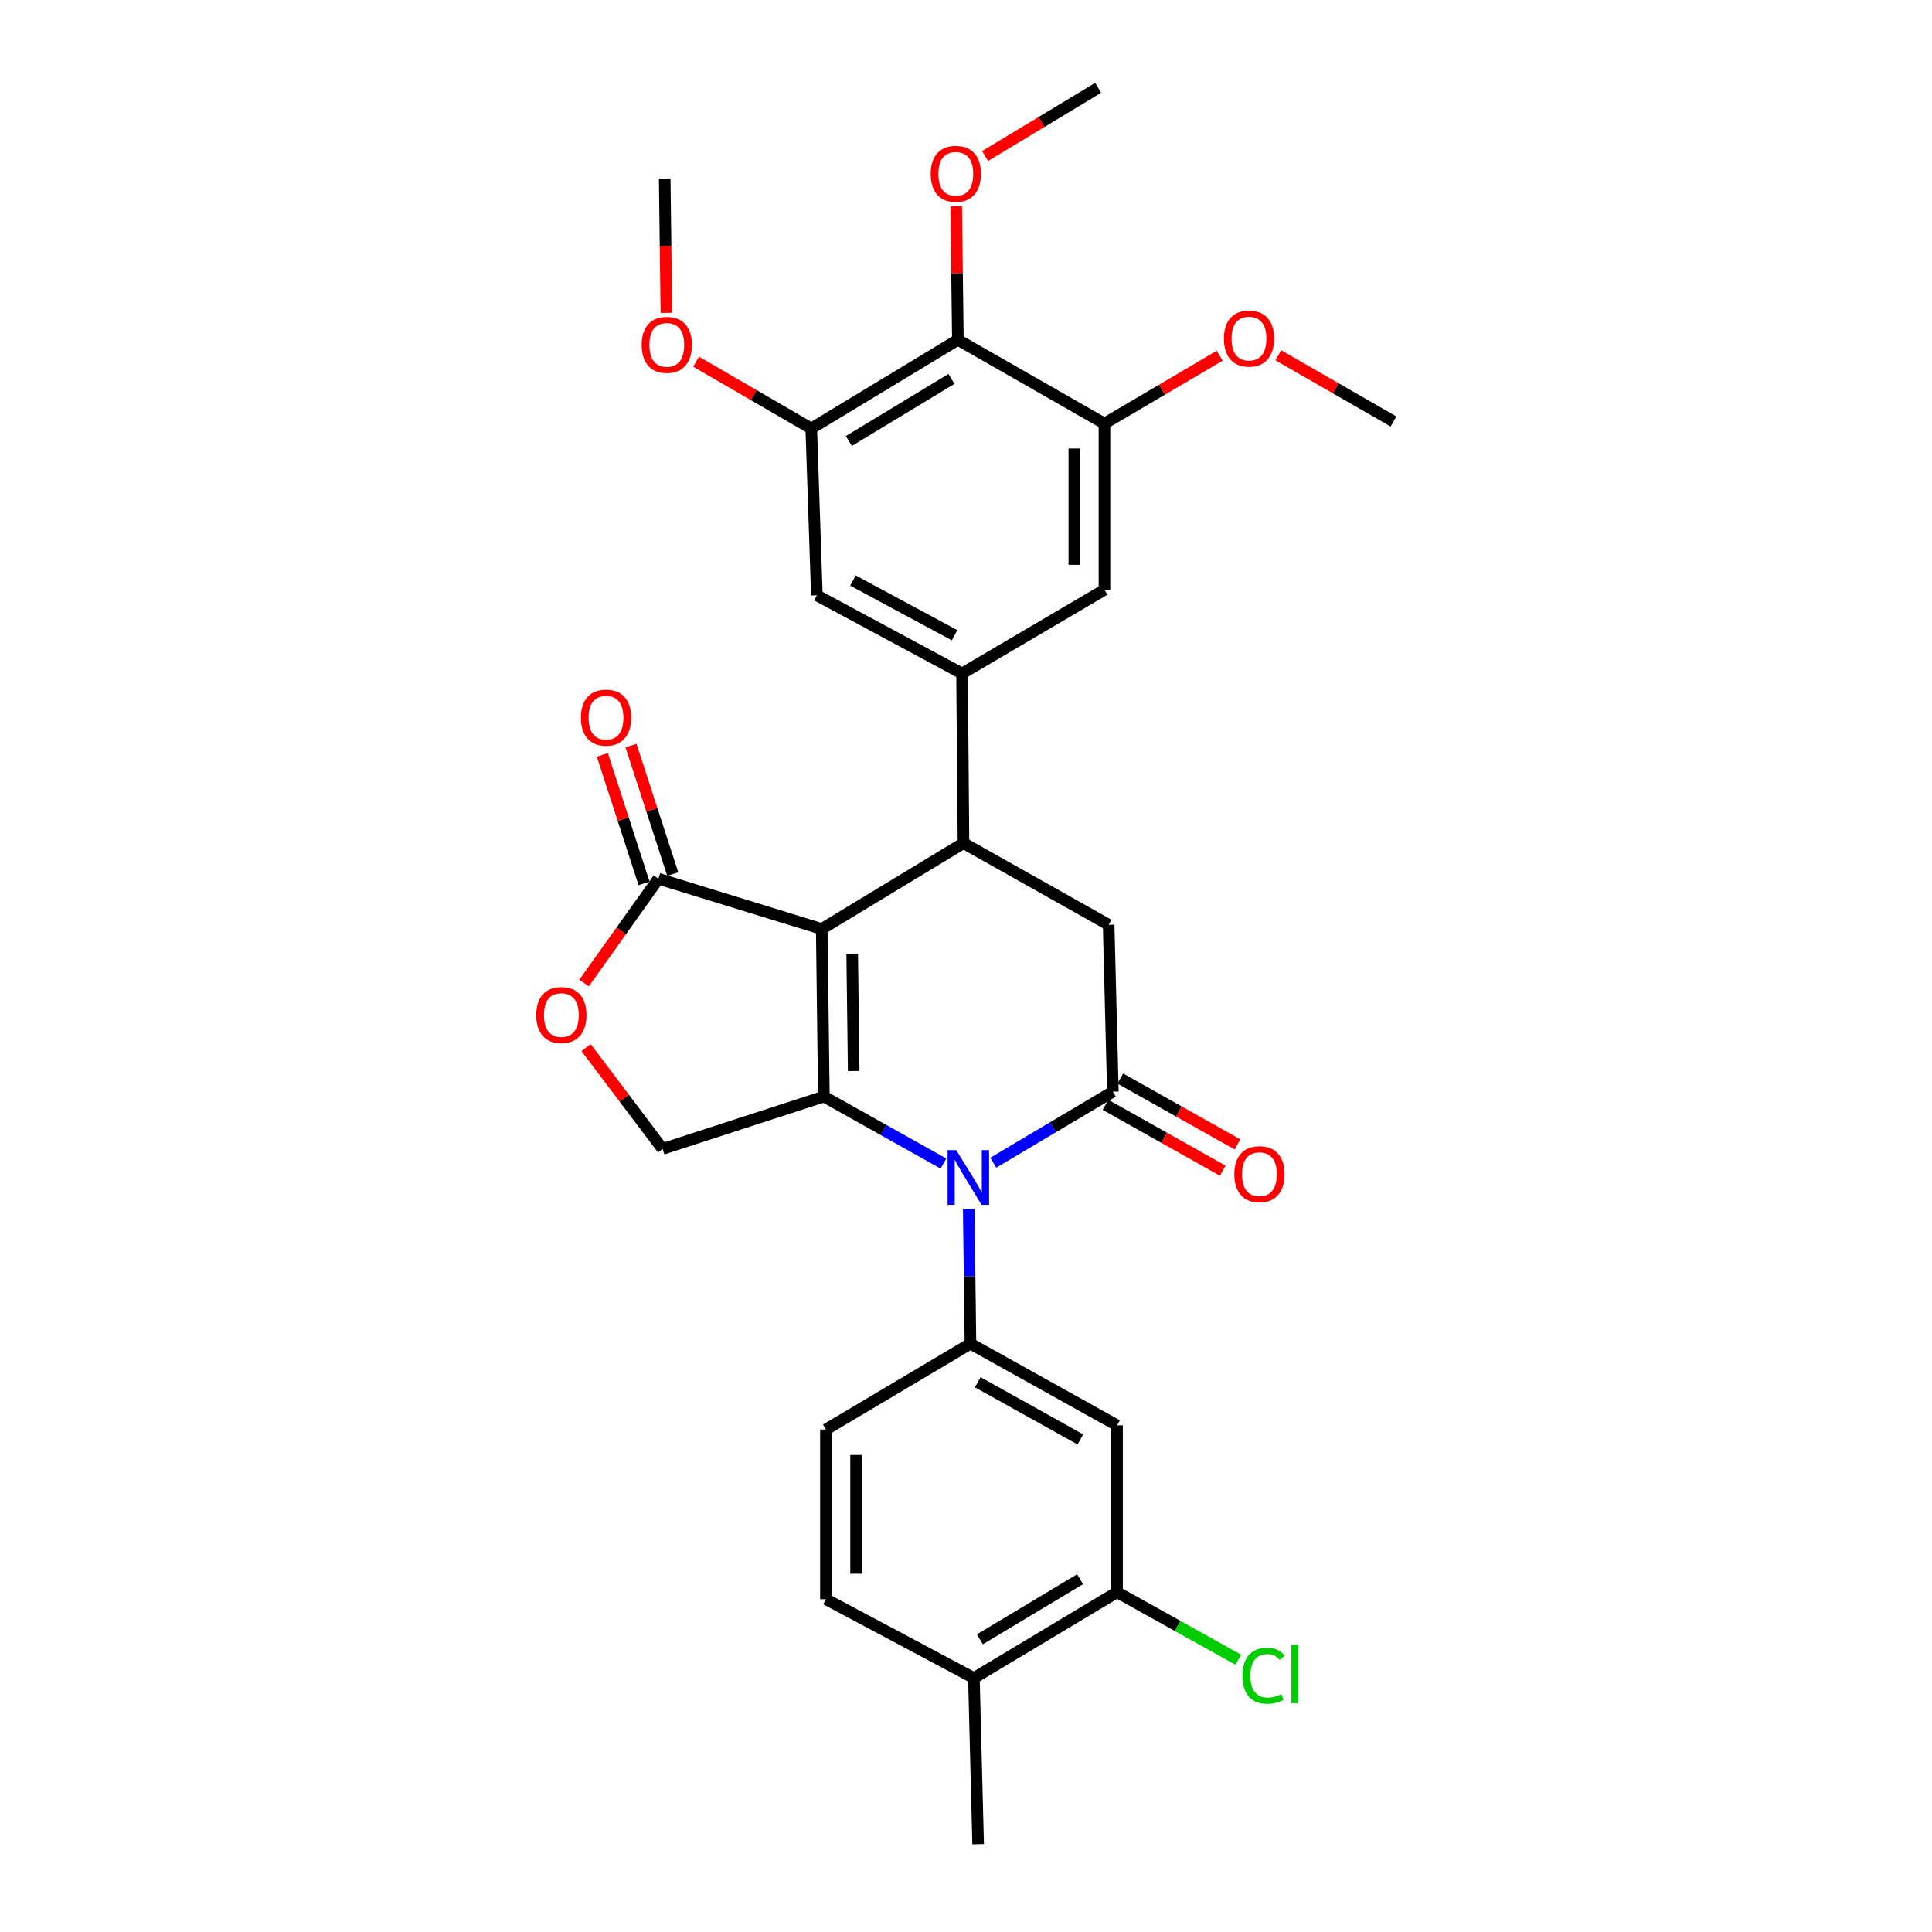 <?xml version='1.0' encoding='iso-8859-1'?>
<svg version='1.1' baseProfile='full'
              xmlns='http://www.w3.org/2000/svg'
                      xmlns:rdkit='http://www.rdkit.org/xml'
                      xmlns:xlink='http://www.w3.org/1999/xlink'
                  xml:space='preserve'
width='1000px' height='1000px' viewBox='0 0 1000 1000'>
<!-- END OF HEADER -->
<rect style='opacity:1.0;fill:#FFFFFF;stroke:none' width='1000' height='1000' x='0' y='0'> </rect>
<path class='bond-0' d='M 425.331,480.852 L 426.431,567.568' style='fill:none;fill-rule:evenodd;stroke:#000000;stroke-width:6px;stroke-linecap:butt;stroke-linejoin:miter;stroke-opacity:1' />
<path class='bond-0' d='M 441.097,493.661 L 441.868,554.362' style='fill:none;fill-rule:evenodd;stroke:#000000;stroke-width:6px;stroke-linecap:butt;stroke-linejoin:miter;stroke-opacity:1' />
<path class='bond-3' d='M 425.331,480.852 L 498.697,436.402' style='fill:none;fill-rule:evenodd;stroke:#000000;stroke-width:6px;stroke-linecap:butt;stroke-linejoin:miter;stroke-opacity:1' />
<path class='bond-5' d='M 425.331,480.852 L 340.791,454.839' style='fill:none;fill-rule:evenodd;stroke:#000000;stroke-width:6px;stroke-linecap:butt;stroke-linejoin:miter;stroke-opacity:1' />
<path class='bond-1' d='M 426.431,567.568 L 457.38,584.913' style='fill:none;fill-rule:evenodd;stroke:#000000;stroke-width:6px;stroke-linecap:butt;stroke-linejoin:miter;stroke-opacity:1' />
<path class='bond-1' d='M 457.38,584.913 L 488.328,602.258' style='fill:none;fill-rule:evenodd;stroke:#0000FF;stroke-width:6px;stroke-linecap:butt;stroke-linejoin:miter;stroke-opacity:1' />
<path class='bond-10' d='M 426.431,567.568 L 342.958,594.673' style='fill:none;fill-rule:evenodd;stroke:#000000;stroke-width:6px;stroke-linecap:butt;stroke-linejoin:miter;stroke-opacity:1' />
<path class='bond-4' d='M 501.418,625.788 L 501.861,660.635' style='fill:none;fill-rule:evenodd;stroke:#0000FF;stroke-width:6px;stroke-linecap:butt;stroke-linejoin:miter;stroke-opacity:1' />
<path class='bond-4' d='M 501.861,660.635 L 502.303,695.483' style='fill:none;fill-rule:evenodd;stroke:#000000;stroke-width:6px;stroke-linecap:butt;stroke-linejoin:miter;stroke-opacity:1' />
<path class='bond-31' d='M 514.126,601.807 L 545.076,583.426' style='fill:none;fill-rule:evenodd;stroke:#0000FF;stroke-width:6px;stroke-linecap:butt;stroke-linejoin:miter;stroke-opacity:1' />
<path class='bond-31' d='M 545.076,583.426 L 576.025,565.045' style='fill:none;fill-rule:evenodd;stroke:#000000;stroke-width:6px;stroke-linecap:butt;stroke-linejoin:miter;stroke-opacity:1' />
<path class='bond-2' d='M 576.025,565.045 L 573.832,478.677' style='fill:none;fill-rule:evenodd;stroke:#000000;stroke-width:6px;stroke-linecap:butt;stroke-linejoin:miter;stroke-opacity:1' />
<path class='bond-17' d='M 572.203,571.846 L 602.543,588.897' style='fill:none;fill-rule:evenodd;stroke:#000000;stroke-width:6px;stroke-linecap:butt;stroke-linejoin:miter;stroke-opacity:1' />
<path class='bond-17' d='M 602.543,588.897 L 632.882,605.947' style='fill:none;fill-rule:evenodd;stroke:#FF0000;stroke-width:6px;stroke-linecap:butt;stroke-linejoin:miter;stroke-opacity:1' />
<path class='bond-17' d='M 579.847,558.244 L 610.187,575.295' style='fill:none;fill-rule:evenodd;stroke:#000000;stroke-width:6px;stroke-linecap:butt;stroke-linejoin:miter;stroke-opacity:1' />
<path class='bond-17' d='M 610.187,575.295 L 640.526,592.346' style='fill:none;fill-rule:evenodd;stroke:#FF0000;stroke-width:6px;stroke-linecap:butt;stroke-linejoin:miter;stroke-opacity:1' />
<path class='bond-6' d='M 498.697,436.402 L 497.952,348.603' style='fill:none;fill-rule:evenodd;stroke:#000000;stroke-width:6px;stroke-linecap:butt;stroke-linejoin:miter;stroke-opacity:1' />
<path class='bond-7' d='M 498.697,436.402 L 573.832,478.677' style='fill:none;fill-rule:evenodd;stroke:#000000;stroke-width:6px;stroke-linecap:butt;stroke-linejoin:miter;stroke-opacity:1' />
<path class='bond-11' d='M 502.303,695.483 L 578.184,737.757' style='fill:none;fill-rule:evenodd;stroke:#000000;stroke-width:6px;stroke-linecap:butt;stroke-linejoin:miter;stroke-opacity:1' />
<path class='bond-11' d='M 506.092,715.454 L 559.208,745.046' style='fill:none;fill-rule:evenodd;stroke:#000000;stroke-width:6px;stroke-linecap:butt;stroke-linejoin:miter;stroke-opacity:1' />
<path class='bond-18' d='M 502.303,695.483 L 427.498,739.915' style='fill:none;fill-rule:evenodd;stroke:#000000;stroke-width:6px;stroke-linecap:butt;stroke-linejoin:miter;stroke-opacity:1' />
<path class='bond-9' d='M 340.791,454.839 L 321.547,481.829' style='fill:none;fill-rule:evenodd;stroke:#000000;stroke-width:6px;stroke-linecap:butt;stroke-linejoin:miter;stroke-opacity:1' />
<path class='bond-9' d='M 321.547,481.829 L 302.303,508.819' style='fill:none;fill-rule:evenodd;stroke:#FF0000;stroke-width:6px;stroke-linecap:butt;stroke-linejoin:miter;stroke-opacity:1' />
<path class='bond-19' d='M 348.21,452.429 L 337.407,419.174' style='fill:none;fill-rule:evenodd;stroke:#000000;stroke-width:6px;stroke-linecap:butt;stroke-linejoin:miter;stroke-opacity:1' />
<path class='bond-19' d='M 337.407,419.174 L 326.604,385.918' style='fill:none;fill-rule:evenodd;stroke:#FF0000;stroke-width:6px;stroke-linecap:butt;stroke-linejoin:miter;stroke-opacity:1' />
<path class='bond-19' d='M 333.371,457.25 L 322.568,423.994' style='fill:none;fill-rule:evenodd;stroke:#000000;stroke-width:6px;stroke-linecap:butt;stroke-linejoin:miter;stroke-opacity:1' />
<path class='bond-19' d='M 322.568,423.994 L 311.765,390.739' style='fill:none;fill-rule:evenodd;stroke:#FF0000;stroke-width:6px;stroke-linecap:butt;stroke-linejoin:miter;stroke-opacity:1' />
<path class='bond-14' d='M 497.952,348.603 L 571.665,305.254' style='fill:none;fill-rule:evenodd;stroke:#000000;stroke-width:6px;stroke-linecap:butt;stroke-linejoin:miter;stroke-opacity:1' />
<path class='bond-15' d='M 497.952,348.603 L 422.808,308.141' style='fill:none;fill-rule:evenodd;stroke:#000000;stroke-width:6px;stroke-linecap:butt;stroke-linejoin:miter;stroke-opacity:1' />
<path class='bond-15' d='M 494.078,328.796 L 441.477,300.473' style='fill:none;fill-rule:evenodd;stroke:#000000;stroke-width:6px;stroke-linecap:butt;stroke-linejoin:miter;stroke-opacity:1' />
<path class='bond-8' d='M 495.793,175.892 L 419.913,221.789' style='fill:none;fill-rule:evenodd;stroke:#000000;stroke-width:6px;stroke-linecap:butt;stroke-linejoin:miter;stroke-opacity:1' />
<path class='bond-8' d='M 492.487,196.127 L 439.37,228.255' style='fill:none;fill-rule:evenodd;stroke:#000000;stroke-width:6px;stroke-linecap:butt;stroke-linejoin:miter;stroke-opacity:1' />
<path class='bond-23' d='M 495.793,175.892 L 495.362,141.349' style='fill:none;fill-rule:evenodd;stroke:#000000;stroke-width:6px;stroke-linecap:butt;stroke-linejoin:miter;stroke-opacity:1' />
<path class='bond-23' d='M 495.362,141.349 L 494.93,106.806' style='fill:none;fill-rule:evenodd;stroke:#FF0000;stroke-width:6px;stroke-linecap:butt;stroke-linejoin:miter;stroke-opacity:1' />
<path class='bond-32' d='M 495.793,175.892 L 571.665,219.25' style='fill:none;fill-rule:evenodd;stroke:#000000;stroke-width:6px;stroke-linecap:butt;stroke-linejoin:miter;stroke-opacity:1' />
<path class='bond-30' d='M 303.343,542.236 L 323.151,568.454' style='fill:none;fill-rule:evenodd;stroke:#FF0000;stroke-width:6px;stroke-linecap:butt;stroke-linejoin:miter;stroke-opacity:1' />
<path class='bond-30' d='M 323.151,568.454 L 342.958,594.673' style='fill:none;fill-rule:evenodd;stroke:#000000;stroke-width:6px;stroke-linecap:butt;stroke-linejoin:miter;stroke-opacity:1' />
<path class='bond-16' d='M 578.184,737.757 L 578.184,824.108' style='fill:none;fill-rule:evenodd;stroke:#000000;stroke-width:6px;stroke-linecap:butt;stroke-linejoin:miter;stroke-opacity:1' />
<path class='bond-12' d='M 419.913,221.789 L 422.808,308.141' style='fill:none;fill-rule:evenodd;stroke:#000000;stroke-width:6px;stroke-linecap:butt;stroke-linejoin:miter;stroke-opacity:1' />
<path class='bond-24' d='M 419.913,221.789 L 390.1,204.502' style='fill:none;fill-rule:evenodd;stroke:#000000;stroke-width:6px;stroke-linecap:butt;stroke-linejoin:miter;stroke-opacity:1' />
<path class='bond-24' d='M 390.1,204.502 L 360.286,187.214' style='fill:none;fill-rule:evenodd;stroke:#FF0000;stroke-width:6px;stroke-linecap:butt;stroke-linejoin:miter;stroke-opacity:1' />
<path class='bond-13' d='M 571.665,219.25 L 571.665,305.254' style='fill:none;fill-rule:evenodd;stroke:#000000;stroke-width:6px;stroke-linecap:butt;stroke-linejoin:miter;stroke-opacity:1' />
<path class='bond-13' d='M 556.063,232.15 L 556.063,292.354' style='fill:none;fill-rule:evenodd;stroke:#000000;stroke-width:6px;stroke-linecap:butt;stroke-linejoin:miter;stroke-opacity:1' />
<path class='bond-25' d='M 571.665,219.25 L 601.487,201.68' style='fill:none;fill-rule:evenodd;stroke:#000000;stroke-width:6px;stroke-linecap:butt;stroke-linejoin:miter;stroke-opacity:1' />
<path class='bond-25' d='M 601.487,201.68 L 631.309,184.11' style='fill:none;fill-rule:evenodd;stroke:#FF0000;stroke-width:6px;stroke-linecap:butt;stroke-linejoin:miter;stroke-opacity:1' />
<path class='bond-22' d='M 578.184,824.108 L 609.569,841.598' style='fill:none;fill-rule:evenodd;stroke:#000000;stroke-width:6px;stroke-linecap:butt;stroke-linejoin:miter;stroke-opacity:1' />
<path class='bond-22' d='M 609.569,841.598 L 640.955,859.087' style='fill:none;fill-rule:evenodd;stroke:#00CC00;stroke-width:6px;stroke-linecap:butt;stroke-linejoin:miter;stroke-opacity:1' />
<path class='bond-33' d='M 578.184,824.108 L 504.089,868.549' style='fill:none;fill-rule:evenodd;stroke:#000000;stroke-width:6px;stroke-linecap:butt;stroke-linejoin:miter;stroke-opacity:1' />
<path class='bond-33' d='M 559.044,817.394 L 507.178,848.503' style='fill:none;fill-rule:evenodd;stroke:#000000;stroke-width:6px;stroke-linecap:butt;stroke-linejoin:miter;stroke-opacity:1' />
<path class='bond-21' d='M 427.498,739.915 L 427.498,827.731' style='fill:none;fill-rule:evenodd;stroke:#000000;stroke-width:6px;stroke-linecap:butt;stroke-linejoin:miter;stroke-opacity:1' />
<path class='bond-21' d='M 443.1,753.088 L 443.1,814.559' style='fill:none;fill-rule:evenodd;stroke:#000000;stroke-width:6px;stroke-linecap:butt;stroke-linejoin:miter;stroke-opacity:1' />
<path class='bond-20' d='M 504.089,868.549 L 427.498,827.731' style='fill:none;fill-rule:evenodd;stroke:#000000;stroke-width:6px;stroke-linecap:butt;stroke-linejoin:miter;stroke-opacity:1' />
<path class='bond-26' d='M 504.089,868.549 L 506.282,954.545' style='fill:none;fill-rule:evenodd;stroke:#000000;stroke-width:6px;stroke-linecap:butt;stroke-linejoin:miter;stroke-opacity:1' />
<path class='bond-27' d='M 509.87,80.758 L 539.138,63.106' style='fill:none;fill-rule:evenodd;stroke:#FF0000;stroke-width:6px;stroke-linecap:butt;stroke-linejoin:miter;stroke-opacity:1' />
<path class='bond-27' d='M 539.138,63.106 L 568.406,45.455' style='fill:none;fill-rule:evenodd;stroke:#000000;stroke-width:6px;stroke-linecap:butt;stroke-linejoin:miter;stroke-opacity:1' />
<path class='bond-28' d='M 344.919,161.953 L 344.485,127.19' style='fill:none;fill-rule:evenodd;stroke:#FF0000;stroke-width:6px;stroke-linecap:butt;stroke-linejoin:miter;stroke-opacity:1' />
<path class='bond-28' d='M 344.485,127.19 L 344.05,92.427' style='fill:none;fill-rule:evenodd;stroke:#000000;stroke-width:6px;stroke-linecap:butt;stroke-linejoin:miter;stroke-opacity:1' />
<path class='bond-29' d='M 661.636,183.885 L 691.452,201.026' style='fill:none;fill-rule:evenodd;stroke:#FF0000;stroke-width:6px;stroke-linecap:butt;stroke-linejoin:miter;stroke-opacity:1' />
<path class='bond-29' d='M 691.452,201.026 L 721.268,218.166' style='fill:none;fill-rule:evenodd;stroke:#000000;stroke-width:6px;stroke-linecap:butt;stroke-linejoin:miter;stroke-opacity:1' />
<path  class='atom-2' d='M 494.951 595.318
L 504.231 610.318
Q 505.151 611.798, 506.631 614.478
Q 508.111 617.158, 508.191 617.318
L 508.191 595.318
L 511.951 595.318
L 511.951 623.638
L 508.071 623.638
L 498.111 607.238
Q 496.951 605.318, 495.711 603.118
Q 494.511 600.918, 494.151 600.238
L 494.151 623.638
L 490.471 623.638
L 490.471 595.318
L 494.951 595.318
' fill='#0000FF'/>
<path  class='atom-10' d='M 277.551 525.382
Q 277.551 518.582, 280.911 514.782
Q 284.271 510.982, 290.551 510.982
Q 296.831 510.982, 300.191 514.782
Q 303.551 518.582, 303.551 525.382
Q 303.551 532.262, 300.151 536.182
Q 296.751 540.062, 290.551 540.062
Q 284.311 540.062, 280.911 536.182
Q 277.551 532.302, 277.551 525.382
M 290.551 536.862
Q 294.871 536.862, 297.191 533.982
Q 299.551 531.062, 299.551 525.382
Q 299.551 519.822, 297.191 517.022
Q 294.871 514.182, 290.551 514.182
Q 286.231 514.182, 283.871 516.982
Q 281.551 519.782, 281.551 525.382
Q 281.551 531.102, 283.871 533.982
Q 286.231 536.862, 290.551 536.862
' fill='#FF0000'/>
<path  class='atom-18' d='M 638.88 607.755
Q 638.88 600.955, 642.24 597.155
Q 645.6 593.355, 651.88 593.355
Q 658.16 593.355, 661.52 597.155
Q 664.88 600.955, 664.88 607.755
Q 664.88 614.635, 661.48 618.555
Q 658.08 622.435, 651.88 622.435
Q 645.64 622.435, 642.24 618.555
Q 638.88 614.675, 638.88 607.755
M 651.88 619.235
Q 656.2 619.235, 658.52 616.355
Q 660.88 613.435, 660.88 607.755
Q 660.88 602.195, 658.52 599.395
Q 656.2 596.555, 651.88 596.555
Q 647.56 596.555, 645.2 599.355
Q 642.88 602.155, 642.88 607.755
Q 642.88 613.475, 645.2 616.355
Q 647.56 619.235, 651.88 619.235
' fill='#FF0000'/>
<path  class='atom-20' d='M 300.677 371.454
Q 300.677 364.654, 304.037 360.854
Q 307.397 357.054, 313.677 357.054
Q 319.957 357.054, 323.317 360.854
Q 326.677 364.654, 326.677 371.454
Q 326.677 378.334, 323.277 382.254
Q 319.877 386.134, 313.677 386.134
Q 307.437 386.134, 304.037 382.254
Q 300.677 378.374, 300.677 371.454
M 313.677 382.934
Q 317.997 382.934, 320.317 380.054
Q 322.677 377.134, 322.677 371.454
Q 322.677 365.894, 320.317 363.094
Q 317.997 360.254, 313.677 360.254
Q 309.357 360.254, 306.997 363.054
Q 304.677 365.854, 304.677 371.454
Q 304.677 377.174, 306.997 380.054
Q 309.357 382.934, 313.677 382.934
' fill='#FF0000'/>
<path  class='atom-23' d='M 643.127 867.362
Q 643.127 860.322, 646.407 856.642
Q 649.727 852.922, 656.007 852.922
Q 661.847 852.922, 664.967 857.042
L 662.327 859.202
Q 660.047 856.202, 656.007 856.202
Q 651.727 856.202, 649.447 859.082
Q 647.207 861.922, 647.207 867.362
Q 647.207 872.962, 649.527 875.842
Q 651.887 878.722, 656.447 878.722
Q 659.567 878.722, 663.207 876.842
L 664.327 879.842
Q 662.847 880.802, 660.607 881.362
Q 658.367 881.922, 655.887 881.922
Q 649.727 881.922, 646.407 878.162
Q 643.127 874.402, 643.127 867.362
' fill='#00CC00'/>
<path  class='atom-23' d='M 668.407 851.202
L 672.087 851.202
L 672.087 881.562
L 668.407 881.562
L 668.407 851.202
' fill='#00CC00'/>
<path  class='atom-24' d='M 481.719 89.976
Q 481.719 83.176, 485.079 79.376
Q 488.439 75.576, 494.719 75.576
Q 500.999 75.576, 504.359 79.376
Q 507.719 83.176, 507.719 89.976
Q 507.719 96.856, 504.319 100.776
Q 500.919 104.656, 494.719 104.656
Q 488.479 104.656, 485.079 100.776
Q 481.719 96.896, 481.719 89.976
M 494.719 101.456
Q 499.039 101.456, 501.359 98.576
Q 503.719 95.656, 503.719 89.976
Q 503.719 84.416, 501.359 81.616
Q 499.039 78.776, 494.719 78.776
Q 490.399 78.776, 488.039 81.576
Q 485.719 84.376, 485.719 89.976
Q 485.719 95.696, 488.039 98.576
Q 490.399 101.456, 494.719 101.456
' fill='#FF0000'/>
<path  class='atom-25' d='M 332.125 178.503
Q 332.125 171.703, 335.485 167.903
Q 338.845 164.103, 345.125 164.103
Q 351.405 164.103, 354.765 167.903
Q 358.125 171.703, 358.125 178.503
Q 358.125 185.383, 354.725 189.303
Q 351.325 193.183, 345.125 193.183
Q 338.885 193.183, 335.485 189.303
Q 332.125 185.423, 332.125 178.503
M 345.125 189.983
Q 349.445 189.983, 351.765 187.103
Q 354.125 184.183, 354.125 178.503
Q 354.125 172.943, 351.765 170.143
Q 349.445 167.303, 345.125 167.303
Q 340.805 167.303, 338.445 170.103
Q 336.125 172.903, 336.125 178.503
Q 336.125 184.223, 338.445 187.103
Q 340.805 189.983, 345.125 189.983
' fill='#FF0000'/>
<path  class='atom-26' d='M 633.479 175.252
Q 633.479 168.452, 636.839 164.652
Q 640.199 160.852, 646.479 160.852
Q 652.759 160.852, 656.119 164.652
Q 659.479 168.452, 659.479 175.252
Q 659.479 182.132, 656.079 186.052
Q 652.679 189.932, 646.479 189.932
Q 640.239 189.932, 636.839 186.052
Q 633.479 182.172, 633.479 175.252
M 646.479 186.732
Q 650.799 186.732, 653.119 183.852
Q 655.479 180.932, 655.479 175.252
Q 655.479 169.692, 653.119 166.892
Q 650.799 164.052, 646.479 164.052
Q 642.159 164.052, 639.799 166.852
Q 637.479 169.652, 637.479 175.252
Q 637.479 180.972, 639.799 183.852
Q 642.159 186.732, 646.479 186.732
' fill='#FF0000'/>
</svg>
